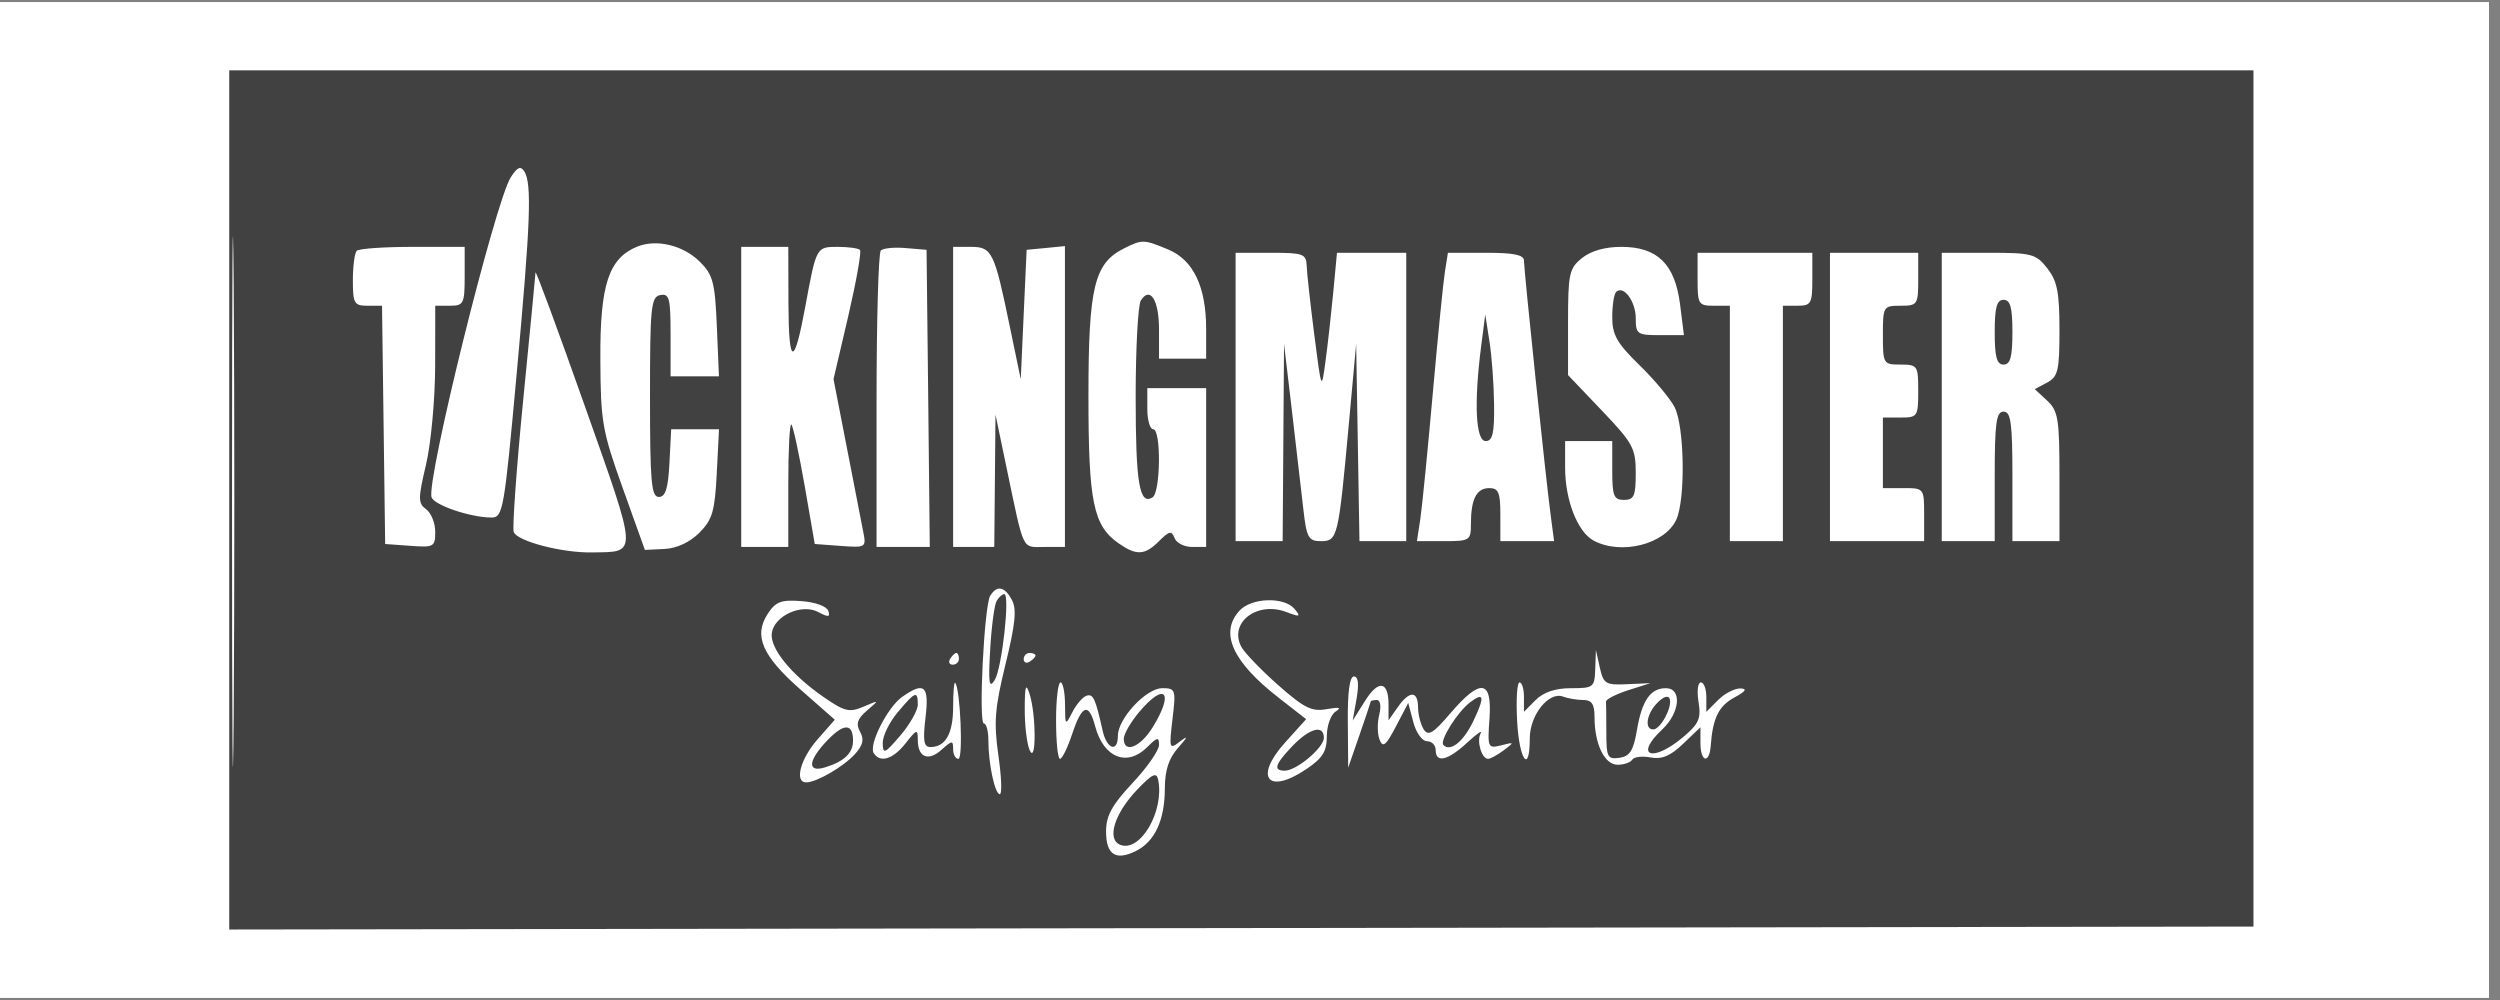 <svg xmlns="http://www.w3.org/2000/svg" xmlns:xlink="http://www.w3.org/1999/xlink" width="150" zoomAndPan="magnify" viewBox="0 0 112.5 45" height="60" preserveAspectRatio="xMidYMid meet" version="1.0"><rect x="0" y="0" width="112.5" height="45" fill="#808080" stroke="none"/><defs><clipPath id="b4f778543a"><path d="M 0 0.098 L 112.004 0.098 L 112.004 44.898 L 0 44.898 Z M 0 0.098 " clip-rule="nonzero"/></clipPath><clipPath id="17246d785d"><path d="M 10.309 3.164 L 101.406 3.164 L 101.406 41.992 L 10.309 41.992 Z M 10.309 3.164 " clip-rule="nonzero"/></clipPath><clipPath id="d5173f7ed6"><path d="M 93.188 8.91 L 98.711 8.91 L 98.711 13.539 L 93.188 13.539 Z M 93.188 8.91 " clip-rule="nonzero"/></clipPath></defs><g clip-path="url(#b4f778543a)"><path fill="#ffffff" d="M 0 0.098 L 112.004 0.098 L 112.004 44.902 L 0 44.902 Z M 0 0.098 " fill-opacity="1" fill-rule="nonzero"/><path fill="#ffffff" d="M 0 0.098 L 112.004 0.098 L 112.004 44.902 L 0 44.902 Z M 0 0.098 " fill-opacity="1" fill-rule="nonzero"/></g><g clip-path="url(#17246d785d)"><path fill="#414141" d="M 10.316 22.496 L 10.316 41.828 L 56.062 41.762 L 101.812 41.695 L 101.879 22.43 L 101.949 3.164 L 10.316 3.164 Z M 10.441 22.629 C 10.441 33.262 10.473 37.57 10.516 32.207 C 10.555 26.844 10.555 18.145 10.516 12.875 C 10.473 7.609 10.441 11.996 10.441 22.629 M 22.984 7.98 C 22.277 9.094 19.16 21.699 19.422 22.383 C 19.562 22.742 21.176 23.285 22.113 23.289 C 22.633 23.289 22.688 22.98 23.246 16.867 C 23.875 10 23.941 8.266 23.594 7.715 C 23.426 7.453 23.281 7.516 22.984 7.98 M 93.805 10.379 C 94.078 10.586 94.277 11.207 94.336 12.035 L 94.434 13.359 L 94.48 11.984 C 94.516 10.984 94.656 10.531 94.992 10.336 C 95.363 10.117 95.25 10.062 94.414 10.059 C 93.523 10.051 93.434 10.098 93.805 10.379 M 95.637 11.684 L 95.688 13.359 L 95.797 11.902 C 95.883 10.781 95.961 10.57 96.141 10.977 C 96.352 11.457 96.367 11.445 96.312 10.863 C 96.277 10.512 96.102 10.176 95.918 10.113 C 95.676 10.035 95.602 10.441 95.637 11.684 M 97.359 11.441 C 97.57 13.32 97.707 13.363 97.707 11.551 C 97.707 10.727 97.594 10.051 97.453 10.051 C 97.309 10.051 97.27 10.625 97.359 11.441 M 28.656 11.105 C 27.387 11.637 27 12.824 27.016 16.141 C 27.027 18.973 27.098 19.379 28.023 21.965 L 29.02 24.746 L 29.902 24.703 C 30.453 24.676 31.035 24.406 31.469 23.977 C 32.059 23.383 32.168 23.012 32.254 21.305 L 32.355 19.316 L 30.203 19.316 L 30.125 20.84 C 30.066 21.984 29.945 22.363 29.648 22.363 C 29.309 22.363 29.25 21.688 29.25 17.867 C 29.25 13.793 29.293 13.359 29.715 13.277 C 30.121 13.199 30.176 13.422 30.176 15.062 L 30.176 16.934 L 32.352 16.934 L 32.258 14.691 C 32.176 12.715 32.082 12.363 31.5 11.785 C 30.746 11.031 29.531 10.742 28.656 11.105 M 50.57 11.184 C 49.242 11.848 48.98 12.93 48.98 17.805 C 48.98 22.594 49.195 23.648 50.336 24.449 C 51.145 25.012 51.516 24.992 52.164 24.344 C 52.617 23.891 52.723 23.871 52.855 24.211 C 52.938 24.434 53.293 24.613 53.641 24.613 L 54.277 24.613 L 54.277 17.465 L 51.629 17.465 L 51.629 18.391 C 51.629 18.902 51.746 19.316 51.895 19.316 C 52.258 19.316 52.23 22.156 51.863 22.383 C 51.273 22.746 51.105 21.754 51.105 17.863 C 51.105 15.676 51.211 13.727 51.336 13.523 C 51.758 12.863 52.156 13.5 52.156 14.832 L 52.156 16.141 L 54.277 16.141 L 54.277 14.809 C 54.277 12.906 53.703 11.703 52.574 11.23 C 51.457 10.766 51.406 10.766 50.57 11.184 M 16.055 11.285 C 15.957 11.383 15.879 11.977 15.879 12.609 C 15.879 13.656 15.938 13.758 16.535 13.758 L 17.191 13.758 L 17.262 19.121 L 17.332 24.48 L 18.461 24.562 C 19.523 24.641 19.586 24.609 19.586 23.93 C 19.586 23.539 19.402 23.082 19.176 22.918 C 18.809 22.648 18.809 22.445 19.172 20.902 C 19.395 19.957 19.578 17.965 19.582 16.473 L 19.586 13.758 L 20.246 13.758 C 20.863 13.758 20.91 13.668 20.91 12.434 L 20.91 11.109 L 18.57 11.109 C 17.281 11.109 16.152 11.188 16.055 11.285 M 33.355 17.863 L 33.355 24.613 L 35.473 24.613 L 35.473 21.789 C 35.473 20.238 35.535 19.027 35.613 19.105 C 35.691 19.18 35.957 20.422 36.211 21.863 L 36.664 24.48 L 37.828 24.566 C 38.973 24.648 38.988 24.641 38.84 23.902 C 38.594 22.641 38.348 21.375 38.102 20.109 L 37.508 17.062 L 38.172 14.223 C 38.535 12.66 38.773 11.32 38.699 11.246 C 38.625 11.172 38.176 11.109 37.699 11.109 C 36.734 11.109 36.734 11.109 36.246 13.758 C 35.738 16.523 35.492 16.504 35.48 13.691 L 35.473 11.109 L 33.355 11.109 Z M 39.637 11.273 C 39.531 11.375 39.445 14.422 39.445 18.039 L 39.445 24.613 L 41.84 24.613 L 41.77 17.93 L 41.695 11.242 L 40.762 11.164 C 40.246 11.117 39.738 11.168 39.637 11.273 M 42.891 17.863 L 42.891 24.613 L 44.742 24.613 L 44.77 21.637 L 44.797 18.656 L 45.293 21.039 C 46.102 24.898 45.969 24.613 47 24.613 L 47.922 24.613 L 47.922 11.074 L 47.059 11.16 L 46.199 11.242 L 46.066 14.152 L 45.934 17.066 L 45.441 14.695 C 44.746 11.324 44.641 11.109 43.691 11.109 L 42.891 11.109 Z M 71.188 11.613 C 70.613 12.078 70.562 12.32 70.562 14.5 L 70.562 16.879 L 72.086 18.477 C 73.484 19.945 73.609 20.172 73.609 21.285 C 73.609 22.32 73.531 22.496 73.078 22.496 C 72.621 22.496 72.551 22.32 72.551 21.172 L 72.551 19.848 L 70.43 19.848 L 70.43 21.047 C 70.43 22.508 70.992 23.941 71.715 24.328 C 72.957 24.992 74.926 24.492 75.434 23.383 C 75.855 22.453 75.801 19.168 75.352 18.312 C 75.145 17.918 74.43 17.066 73.762 16.418 C 72.762 15.441 72.551 15.066 72.551 14.277 C 72.551 13.746 72.629 13.238 72.723 13.141 C 73.051 12.812 73.609 13.555 73.609 14.32 C 73.609 15.035 73.676 15.082 74.691 15.082 L 75.777 15.082 L 75.602 13.691 C 75.371 11.879 74.582 11.109 72.961 11.109 C 72.227 11.109 71.59 11.289 71.188 11.613 M 96.91 11.66 C 96.906 12.172 96.852 12.219 96.648 11.902 C 96.434 11.574 96.391 11.598 96.391 12.035 C 96.391 12.328 96.492 12.727 96.617 12.922 C 96.777 13.172 96.898 12.984 97.027 12.301 C 97.129 11.762 97.145 11.254 97.062 11.172 C 96.98 11.086 96.91 11.309 96.91 11.66 M 55.602 17.863 L 55.602 24.352 L 57.719 24.352 L 57.781 15.477 L 58.141 18.523 C 58.336 20.199 58.566 22.195 58.656 22.961 C 58.797 24.195 58.887 24.352 59.438 24.352 C 60.191 24.352 60.227 24.207 60.688 19.188 L 61.027 15.477 L 61.176 24.352 L 63.281 24.352 L 63.281 11.375 L 60.164 11.375 L 59.996 13.16 C 59.902 14.145 59.746 15.543 59.645 16.273 C 59.469 17.586 59.465 17.578 59.145 15.082 C 58.969 13.699 58.812 12.297 58.801 11.969 C 58.781 11.422 58.652 11.375 57.188 11.375 L 55.602 11.375 Z M 65.02 12.234 C 64.945 12.707 64.699 15.18 64.473 17.73 C 64.246 20.277 63.996 22.812 63.914 23.355 L 63.762 24.352 L 64.977 24.352 C 66.145 24.352 66.191 24.32 66.191 23.578 C 66.191 22.461 66.445 21.965 67.016 21.965 C 67.434 21.965 67.516 22.164 67.516 23.156 L 67.516 24.352 L 69.934 24.352 L 69.785 23.223 C 69.57 21.629 68.578 12.164 68.578 11.73 C 68.578 11.469 68.129 11.375 66.867 11.375 L 65.156 11.375 Z M 76.391 12.566 C 76.391 13.688 76.43 13.758 77.117 13.758 L 77.844 13.758 L 77.844 24.352 L 80.23 24.352 L 80.23 13.758 L 80.891 13.758 C 81.5 13.758 81.555 13.66 81.555 12.566 L 81.555 11.375 L 76.391 11.375 Z M 82.348 17.863 L 82.348 24.352 L 86.586 24.352 L 86.586 23.156 C 86.586 21.973 86.578 21.965 85.656 21.965 L 84.73 21.965 L 84.73 18.789 L 85.523 18.789 C 86.289 18.789 86.32 18.746 86.32 17.598 C 86.32 16.449 86.289 16.406 85.523 16.406 C 84.75 16.406 84.73 16.375 84.73 15.082 C 84.73 13.785 84.75 13.758 85.523 13.758 C 86.289 13.758 86.32 13.711 86.32 12.566 L 86.32 11.375 L 82.348 11.375 Z M 87.379 17.863 L 87.379 24.352 L 89.762 24.352 L 89.762 21.438 C 89.762 19.023 89.832 18.523 90.16 18.523 C 90.488 18.523 90.559 19.023 90.559 21.438 L 90.559 24.352 L 92.676 24.352 L 92.676 21.445 C 92.676 18.84 92.617 18.492 92.121 18.027 L 91.566 17.512 L 92.121 17.215 C 92.613 16.949 92.676 16.676 92.676 14.844 C 92.676 13.145 92.574 12.641 92.125 12.07 C 91.617 11.422 91.43 11.375 89.477 11.375 L 87.379 11.375 Z M 24.098 12.262 C 24.094 12.387 23.84 14.992 23.539 18.051 C 23.238 21.109 23.051 23.758 23.117 23.941 C 23.277 24.359 25.309 24.887 26.652 24.859 C 28.715 24.824 28.73 25.098 26.312 18.258 C 25.102 14.836 24.105 12.137 24.098 12.262 M 89.762 14.949 C 89.762 16.066 89.855 16.406 90.16 16.406 C 90.465 16.406 90.559 16.066 90.559 14.949 C 90.559 13.832 90.465 13.492 90.16 13.492 C 89.855 13.492 89.762 13.832 89.762 14.949 M 66.648 15.609 C 66.324 18.156 66.406 19.848 66.855 19.848 C 67.168 19.848 67.25 19.496 67.234 18.191 C 67.223 17.281 67.129 16 67.023 15.348 L 66.836 14.152 Z M 44.562 26.801 C 44.289 27.238 44.023 32.559 44.277 32.559 C 44.387 32.559 44.477 32.902 44.477 33.32 C 44.477 34.371 44.77 35.738 44.992 35.738 C 45.098 35.738 45.066 34.949 44.926 33.984 C 44.715 32.5 44.766 31.867 45.25 29.883 C 45.688 28.098 45.758 27.41 45.539 27.004 C 45.211 26.391 44.867 26.32 44.566 26.801 M 44.852 27.035 C 44.75 27.199 44.617 28.184 44.559 29.219 C 44.469 30.742 44.508 31.008 44.762 30.602 C 45.086 30.082 45.461 26.734 45.191 26.734 C 45.109 26.734 44.953 26.867 44.852 27.035 M 34.551 27.617 C 33.902 28.605 34.293 29.508 36.023 31.031 L 37.566 32.387 L 36.785 33.277 C 36.016 34.156 35.738 35.207 36.281 35.207 C 36.746 35.207 37.961 34.5 38.477 33.93 C 38.836 33.531 38.895 33.27 38.703 32.93 C 38.508 32.574 38.578 32.348 39.012 31.977 C 39.578 31.492 39.578 31.492 38.855 31.801 C 38.219 32.074 38.004 32.02 37.051 31.359 C 35.594 30.348 34.637 29.164 34.73 28.488 C 34.844 27.703 36.082 27.145 36.824 27.543 C 37.277 27.785 37.367 27.773 37.273 27.488 C 37.203 27.285 36.684 27.094 36.066 27.051 C 35.152 26.98 34.906 27.074 34.551 27.617 M 55.773 27.484 C 54.871 28.477 55.457 29.777 57.535 31.395 L 58.777 32.363 L 57.836 33.406 C 56.41 34.984 57.047 35.789 58.793 34.605 C 59.516 34.117 59.707 33.812 59.707 33.133 C 59.707 32.66 59.883 32.16 60.102 32.02 C 60.387 31.84 60.273 31.809 59.707 31.91 C 59.035 32.035 58.691 31.867 57.516 30.828 C 56.75 30.152 56.008 29.379 55.863 29.113 C 55.281 28.027 56.562 27.035 57.891 27.543 C 58.504 27.777 58.551 27.758 58.254 27.402 C 57.789 26.844 56.309 26.891 55.773 27.484 M 42.758 29.645 C 42.668 29.793 42.719 29.91 42.875 29.91 C 43.027 29.91 43.152 29.793 43.152 29.645 C 43.152 29.5 43.102 29.383 43.035 29.383 C 42.973 29.383 42.848 29.5 42.758 29.645 M 46.066 29.66 C 46.066 29.816 46.188 29.867 46.332 29.777 C 46.477 29.688 46.598 29.562 46.598 29.5 C 46.598 29.434 46.477 29.383 46.332 29.383 C 46.188 29.383 46.066 29.508 46.066 29.66 M 71.785 30.109 C 71.758 30.934 71.707 30.969 70.695 30.969 C 69.988 30.969 69.461 31.148 69.105 31.5 L 68.578 32.031 L 68.578 31.367 C 68.578 31.004 68.488 30.707 68.379 30.707 C 68.27 30.703 68.219 31.48 68.27 32.426 C 68.359 34.203 68.84 34.871 68.84 33.223 C 68.84 32.176 69.699 31.102 70.34 31.348 C 70.559 31.43 70.969 31.5 71.246 31.5 C 71.633 31.5 71.754 31.688 71.754 32.277 C 71.754 33.484 72.203 34.414 72.793 34.414 C 73.078 34.414 73.375 34.309 73.453 34.184 C 73.531 34.059 73.902 34.012 74.281 34.086 C 74.781 34.18 75.172 34.02 75.742 33.469 L 76.52 32.727 L 76.52 33.438 C 76.52 34.297 76.922 34.395 76.984 33.551 C 77.074 32.312 77.344 31.766 78.047 31.387 C 78.566 31.105 78.641 30.988 78.309 30.98 C 78.055 30.977 77.605 31.207 77.316 31.5 L 76.785 32.031 L 76.785 31.367 C 76.785 31.004 76.676 30.707 76.539 30.707 C 76.402 30.707 76.355 31.102 76.434 31.586 C 76.555 32.34 76.453 32.57 75.734 33.176 C 74.352 34.336 73.52 34.023 74.801 32.824 C 75.602 32.074 75.699 30.969 74.965 30.969 C 74.266 30.969 73.887 31.523 73.66 32.863 C 73.504 33.777 73.344 34.035 72.875 34.102 C 72.34 34.176 72.285 34.074 72.285 32.977 C 72.285 32.309 72.277 31.68 72.27 31.574 C 72.258 31.473 72.707 31.242 73.262 31.062 L 74.27 30.742 L 73.219 30.789 C 72.254 30.836 72.156 30.773 71.992 30.043 L 71.816 29.25 Z M 60.652 32.492 L 60.668 34.547 L 61.172 33.09 C 61.449 32.289 61.68 31.602 61.684 31.566 C 61.688 31.531 61.812 31.5 61.961 31.5 C 62.117 31.5 62.16 31.781 62.066 32.16 C 61.973 32.527 61.98 33.031 62.082 33.289 C 62.23 33.664 62.367 33.551 62.816 32.691 L 63.371 31.633 L 63.598 32.492 C 63.723 32.973 64 33.355 64.215 33.355 C 64.43 33.355 64.605 33.531 64.605 33.75 C 64.605 34.355 65.152 34.227 66.02 33.422 C 66.453 33.02 66.727 32.828 66.629 33 C 66.438 33.34 66.672 34.148 66.965 34.148 C 67.066 34.148 67.383 33.977 67.664 33.766 C 68.16 33.395 68.152 33.387 67.555 33.539 C 66.953 33.691 66.934 33.648 67.027 32.332 C 67.148 30.582 66.629 30.512 65.273 32.09 C 64.496 33.004 64.27 33.141 64.066 32.82 C 63.93 32.605 63.816 32.16 63.812 31.832 C 63.809 31.074 63.426 31.07 62.898 31.824 L 62.484 32.414 L 62.484 31.707 C 62.484 30.641 62.027 30.574 61.418 31.555 L 60.871 32.426 L 61.047 31.434 C 61.16 30.777 61.121 30.441 60.926 30.441 C 60.734 30.441 60.637 31.152 60.652 32.492 M 42.891 31.801 C 42.891 33.012 42.551 33.617 41.871 33.617 C 41.57 33.617 41.523 33.344 41.648 32.293 C 41.82 30.852 41.598 30.656 40.598 31.359 C 39.945 31.816 39.082 33.512 39.316 33.887 C 39.602 34.348 40.188 34.168 40.75 33.449 C 41.258 32.805 41.301 32.793 41.301 33.301 C 41.301 34.086 41.777 34.277 42.375 33.734 C 42.844 33.312 42.891 33.312 42.891 33.711 C 42.891 33.949 42.996 34.148 43.129 34.148 C 43.348 34.148 43.215 30.988 42.984 30.727 C 42.934 30.668 42.891 31.148 42.891 31.801 M 46.113 31.898 C 46.109 32.625 46.207 33.461 46.332 33.75 C 46.633 34.453 46.633 32.176 46.332 31.234 C 46.164 30.715 46.117 30.852 46.113 31.898 M 47.523 32.426 C 47.523 33.375 47.602 34.148 47.699 34.148 C 47.797 34.148 48.047 33.641 48.25 33.023 C 48.695 31.695 48.996 31.602 49.285 32.691 C 49.664 34.105 50.723 34.523 51.629 33.617 C 52.082 33.164 52.156 33.152 52.156 33.523 C 52.156 33.766 51.621 34.535 50.965 35.234 C 50.031 36.234 49.773 36.707 49.773 37.418 C 49.773 38.465 50.207 38.746 51.121 38.293 C 51.969 37.867 52.414 36.906 52.418 35.488 C 52.422 34.652 52.594 34.125 53.02 33.645 C 53.453 33.156 53.477 33.078 53.105 33.363 C 52.617 33.738 52.605 33.699 52.762 32.359 C 52.922 31.031 52.902 30.969 52.301 30.969 C 51.578 30.969 50.305 32.336 50.305 33.109 C 50.305 33.879 49.809 33.719 49.621 32.891 C 49.297 31.434 49.195 31.207 48.891 31.309 C 48.723 31.363 48.434 31.699 48.254 32.051 C 47.941 32.668 47.93 32.656 47.926 31.699 C 47.922 31.152 47.832 30.707 47.723 30.707 C 47.613 30.707 47.523 31.48 47.523 32.426 M 40.398 32.051 C 40.02 32.5 39.715 33.125 39.723 33.441 C 39.73 33.957 39.812 33.922 40.516 33.098 C 40.945 32.594 41.301 31.969 41.301 31.707 C 41.301 31.066 41.191 31.105 40.398 32.051 M 51.254 32.051 C 50.879 32.5 50.57 33.035 50.57 33.242 C 50.57 33.926 51.312 33.633 51.871 32.727 C 52.855 31.133 52.422 30.66 51.254 32.051 M 66.172 31.59 C 65.594 32.02 64.766 33.336 64.953 33.527 C 65.273 33.848 65.859 33.375 66.309 32.43 C 66.82 31.344 66.789 31.133 66.172 31.59 M 74.59 31.617 C 74.098 32.105 73.984 32.824 74.395 32.824 C 74.723 32.824 75.262 31.824 75.137 31.449 C 75.078 31.277 74.859 31.344 74.59 31.617 M 37.234 33.312 C 36.355 34.23 36.309 34.781 37.129 34.531 C 37.984 34.27 38.387 33.887 38.387 33.336 C 38.387 32.543 37.98 32.535 37.234 33.312 M 58.164 33.566 C 57.371 34.398 57.281 34.68 57.816 34.68 C 58.344 34.68 59.574 33.645 59.574 33.203 C 59.574 32.598 58.938 32.762 58.164 33.566 M 51.184 35.523 C 50.148 36.602 49.785 37.777 50.418 38.02 C 51.32 38.363 52.406 36.488 52.117 35.086 C 52.043 34.734 51.855 34.824 51.184 35.523 " fill-opacity="1" fill-rule="evenodd"/></g><g clip-path="url(#d5173f7ed6)"><path fill="#414141" d="M 93.188 8.91 L 98.719 8.91 L 98.719 13.539 L 93.188 13.539 Z M 93.188 8.91 " fill-opacity="1" fill-rule="nonzero"/></g></svg>